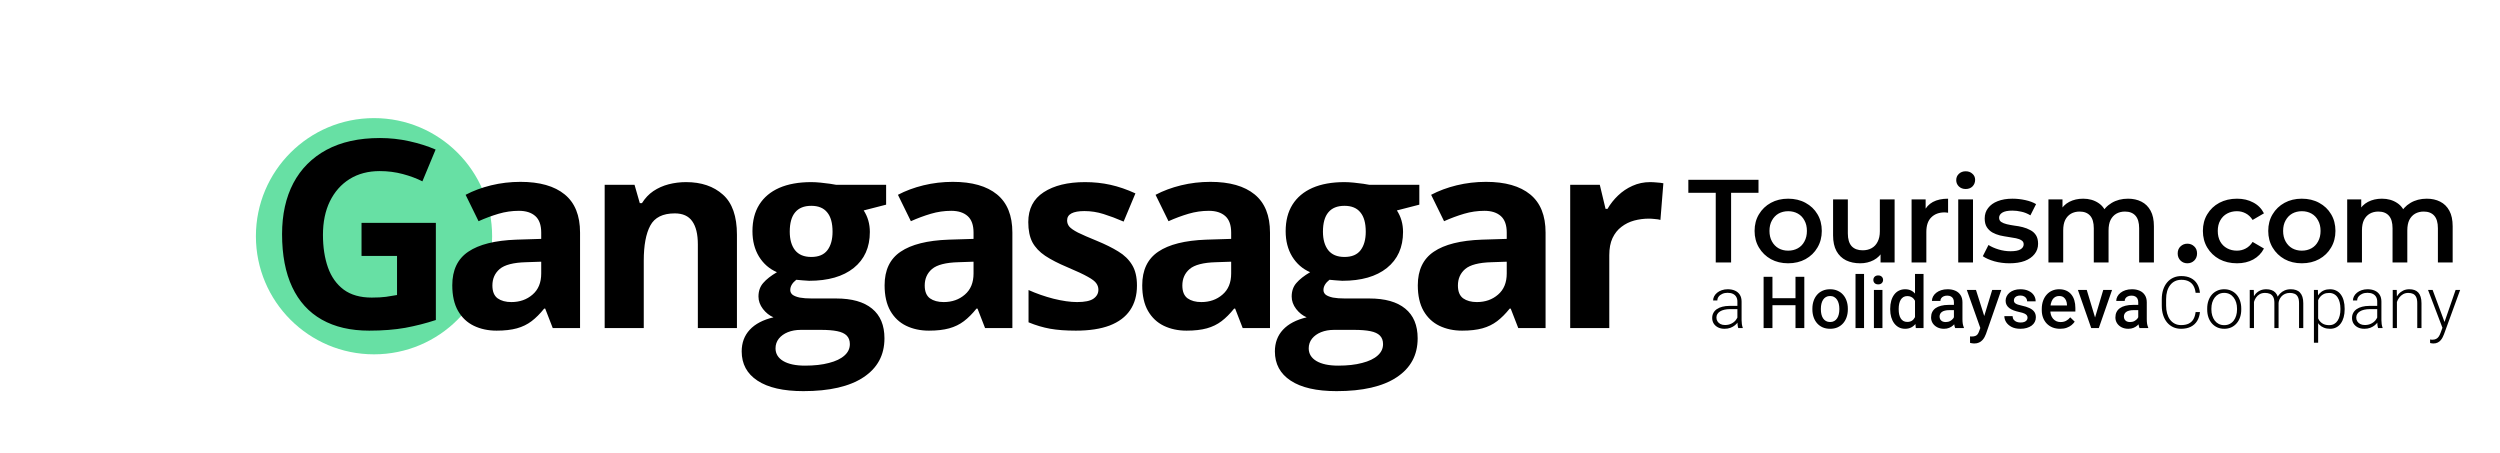 <svg width="381" height="69" viewBox="0 0 381 69" fill="none" xmlns="http://www.w3.org/2000/svg">
<circle cx="57" cy="36" r="18" fill="#67E0A4"/>
<path d="M273.94 45.445V46.514H269.788V45.445H273.94ZM270.121 42.18V50H268.773V42.18H270.121ZM274.977 42.18V50H273.634V42.18H274.977ZM276.207 47.159V47.035C276.207 46.616 276.268 46.228 276.389 45.87C276.511 45.508 276.687 45.195 276.916 44.93C277.148 44.661 277.431 44.453 277.764 44.307C278.101 44.156 278.48 44.081 278.903 44.081C279.329 44.081 279.709 44.156 280.042 44.307C280.378 44.453 280.663 44.661 280.896 44.93C281.128 45.195 281.306 45.508 281.427 45.87C281.549 46.228 281.61 46.616 281.61 47.035V47.159C281.61 47.578 281.549 47.966 281.427 48.324C281.306 48.682 281.128 48.996 280.896 49.264C280.663 49.529 280.38 49.737 280.047 49.887C279.714 50.034 279.336 50.107 278.914 50.107C278.488 50.107 278.106 50.034 277.77 49.887C277.437 49.737 277.154 49.529 276.921 49.264C276.688 48.996 276.511 48.682 276.389 48.324C276.268 47.966 276.207 47.578 276.207 47.159ZM277.501 47.035V47.159C277.501 47.42 277.528 47.667 277.582 47.9C277.635 48.133 277.72 48.337 277.834 48.512C277.949 48.688 278.096 48.825 278.275 48.926C278.454 49.026 278.667 49.076 278.914 49.076C279.154 49.076 279.361 49.026 279.537 48.926C279.716 48.825 279.863 48.688 279.977 48.512C280.092 48.337 280.176 48.133 280.23 47.9C280.287 47.667 280.316 47.42 280.316 47.159V47.035C280.316 46.777 280.287 46.534 280.23 46.305C280.176 46.072 280.09 45.866 279.972 45.687C279.857 45.508 279.71 45.368 279.531 45.268C279.356 45.164 279.146 45.112 278.903 45.112C278.659 45.112 278.448 45.164 278.269 45.268C278.094 45.368 277.949 45.508 277.834 45.687C277.72 45.866 277.635 46.072 277.582 46.305C277.528 46.534 277.501 46.777 277.501 47.035ZM284.081 41.75V50H282.781V41.75H284.081ZM286.884 44.188V50H285.585V44.188H286.884ZM285.499 42.663C285.499 42.466 285.563 42.303 285.692 42.174C285.825 42.042 286.007 41.976 286.24 41.976C286.469 41.976 286.65 42.042 286.782 42.174C286.915 42.303 286.981 42.466 286.981 42.663C286.981 42.856 286.915 43.018 286.782 43.147C286.65 43.275 286.469 43.34 286.24 43.34C286.007 43.34 285.825 43.275 285.692 43.147C285.563 43.018 285.499 42.856 285.499 42.663ZM291.847 48.797V41.75H293.147V50H291.971L291.847 48.797ZM288.066 47.159V47.046C288.066 46.605 288.118 46.204 288.222 45.843C288.326 45.477 288.476 45.164 288.673 44.903C288.87 44.638 289.11 44.435 289.393 44.296C289.676 44.153 289.994 44.081 290.349 44.081C290.7 44.081 291.008 44.149 291.273 44.285C291.538 44.421 291.763 44.616 291.949 44.871C292.136 45.121 292.284 45.422 292.395 45.773C292.506 46.12 292.585 46.507 292.632 46.933V47.293C292.585 47.708 292.506 48.088 292.395 48.432C292.284 48.775 292.136 49.073 291.949 49.323C291.763 49.574 291.536 49.767 291.267 49.903C291.002 50.039 290.693 50.107 290.338 50.107C289.987 50.107 289.67 50.034 289.387 49.887C289.108 49.74 288.87 49.535 288.673 49.27C288.476 49.005 288.326 48.693 288.222 48.335C288.118 47.973 288.066 47.581 288.066 47.159ZM289.361 47.046V47.159C289.361 47.424 289.384 47.671 289.43 47.9C289.48 48.129 289.557 48.331 289.661 48.507C289.765 48.679 289.899 48.815 290.064 48.915C290.232 49.012 290.433 49.06 290.666 49.06C290.959 49.06 291.201 48.996 291.391 48.867C291.581 48.738 291.729 48.564 291.837 48.346C291.948 48.124 292.023 47.877 292.062 47.605V46.632C292.041 46.421 291.996 46.224 291.928 46.041C291.863 45.859 291.776 45.7 291.665 45.563C291.554 45.424 291.416 45.316 291.251 45.241C291.09 45.162 290.898 45.123 290.676 45.123C290.44 45.123 290.24 45.173 290.075 45.273C289.91 45.374 289.774 45.512 289.667 45.687C289.563 45.862 289.486 46.067 289.436 46.299C289.386 46.532 289.361 46.781 289.361 47.046ZM297.777 48.834V46.063C297.777 45.855 297.739 45.676 297.664 45.526C297.589 45.376 297.474 45.259 297.32 45.177C297.17 45.094 296.98 45.053 296.751 45.053C296.54 45.053 296.357 45.089 296.203 45.161C296.049 45.232 295.929 45.329 295.843 45.451C295.757 45.572 295.715 45.71 295.715 45.864H294.425C294.425 45.635 294.481 45.413 294.592 45.198C294.703 44.983 294.864 44.792 295.075 44.623C295.287 44.455 295.539 44.323 295.833 44.226C296.126 44.129 296.456 44.081 296.821 44.081C297.258 44.081 297.645 44.154 297.981 44.301C298.321 44.448 298.588 44.67 298.781 44.967C298.978 45.261 299.077 45.63 299.077 46.074V48.657C299.077 48.922 299.095 49.16 299.131 49.372C299.17 49.579 299.225 49.76 299.297 49.914V50H297.97C297.909 49.86 297.861 49.683 297.825 49.468C297.793 49.25 297.777 49.039 297.777 48.834ZM297.965 46.466L297.976 47.266H297.047C296.807 47.266 296.595 47.289 296.413 47.336C296.23 47.379 296.078 47.443 295.956 47.529C295.834 47.615 295.743 47.719 295.682 47.841C295.621 47.963 295.591 48.1 295.591 48.254C295.591 48.408 295.627 48.55 295.698 48.679C295.77 48.804 295.874 48.903 296.01 48.974C296.15 49.046 296.318 49.081 296.515 49.081C296.78 49.081 297.011 49.028 297.208 48.92C297.408 48.809 297.566 48.675 297.68 48.518C297.795 48.356 297.856 48.204 297.863 48.061L298.282 48.636C298.239 48.783 298.166 48.94 298.062 49.108C297.958 49.277 297.822 49.438 297.653 49.592C297.489 49.742 297.29 49.866 297.057 49.962C296.828 50.059 296.563 50.107 296.262 50.107C295.883 50.107 295.544 50.032 295.247 49.882C294.95 49.728 294.717 49.522 294.549 49.264C294.381 49.003 294.297 48.707 294.297 48.378C294.297 48.07 294.354 47.798 294.468 47.562C294.587 47.322 294.758 47.121 294.984 46.96C295.213 46.799 295.493 46.677 295.822 46.595C296.151 46.509 296.527 46.466 296.95 46.466H297.965ZM302.031 49.366L303.61 44.188H304.996L302.665 50.886C302.611 51.029 302.541 51.185 302.455 51.353C302.369 51.522 302.257 51.681 302.117 51.831C301.981 51.986 301.811 52.109 301.607 52.202C301.402 52.299 301.155 52.347 300.865 52.347C300.751 52.347 300.64 52.336 300.532 52.315C300.429 52.297 300.33 52.277 300.237 52.256L300.232 51.268C300.267 51.271 300.31 51.275 300.361 51.278C300.414 51.282 300.457 51.284 300.489 51.284C300.704 51.284 300.883 51.257 301.027 51.203C301.17 51.153 301.286 51.071 301.376 50.956C301.469 50.842 301.548 50.688 301.612 50.494L302.031 49.366ZM301.139 44.188L302.52 48.539L302.751 49.903L301.854 50.134L299.743 44.188H301.139ZM308.997 48.426C308.997 48.297 308.965 48.181 308.901 48.077C308.836 47.97 308.713 47.873 308.53 47.787C308.351 47.701 308.086 47.622 307.735 47.551C307.427 47.483 307.144 47.402 306.886 47.309C306.632 47.212 306.414 47.096 306.231 46.96C306.048 46.824 305.907 46.663 305.807 46.477C305.707 46.29 305.656 46.075 305.656 45.832C305.656 45.596 305.708 45.372 305.812 45.161C305.916 44.949 306.065 44.763 306.258 44.602C306.451 44.441 306.686 44.314 306.962 44.221C307.241 44.128 307.552 44.081 307.896 44.081C308.383 44.081 308.8 44.163 309.148 44.328C309.499 44.489 309.767 44.709 309.953 44.989C310.139 45.264 310.233 45.576 310.233 45.923H308.938C308.938 45.769 308.899 45.626 308.82 45.494C308.745 45.358 308.63 45.248 308.476 45.166C308.322 45.08 308.129 45.037 307.896 45.037C307.674 45.037 307.49 45.073 307.343 45.145C307.2 45.213 307.092 45.302 307.021 45.413C306.953 45.524 306.919 45.646 306.919 45.778C306.919 45.875 306.937 45.963 306.972 46.041C307.012 46.117 307.076 46.187 307.166 46.251C307.255 46.312 307.377 46.369 307.531 46.423C307.688 46.477 307.885 46.529 308.122 46.579C308.566 46.672 308.947 46.792 309.266 46.938C309.588 47.082 309.835 47.268 310.007 47.497C310.179 47.723 310.265 48.009 310.265 48.356C310.265 48.614 310.209 48.851 310.098 49.065C309.991 49.277 309.833 49.461 309.626 49.619C309.418 49.773 309.169 49.893 308.879 49.978C308.593 50.065 308.27 50.107 307.912 50.107C307.386 50.107 306.94 50.014 306.575 49.828C306.21 49.638 305.932 49.397 305.742 49.103C305.556 48.806 305.463 48.498 305.463 48.179H306.715C306.729 48.419 306.795 48.611 306.913 48.754C307.035 48.894 307.185 48.996 307.364 49.06C307.547 49.121 307.735 49.151 307.928 49.151C308.161 49.151 308.356 49.121 308.514 49.06C308.671 48.996 308.791 48.91 308.874 48.802C308.956 48.691 308.997 48.566 308.997 48.426ZM313.96 50.107C313.53 50.107 313.142 50.038 312.795 49.898C312.451 49.755 312.157 49.556 311.914 49.302C311.674 49.047 311.489 48.748 311.361 48.405C311.232 48.061 311.167 47.69 311.167 47.293V47.078C311.167 46.623 311.233 46.212 311.366 45.843C311.498 45.474 311.683 45.159 311.919 44.898C312.155 44.633 312.435 44.43 312.757 44.291C313.079 44.151 313.428 44.081 313.804 44.081C314.22 44.081 314.583 44.151 314.895 44.291C315.206 44.43 315.464 44.627 315.668 44.881C315.876 45.132 316.03 45.431 316.13 45.778C316.234 46.126 316.286 46.509 316.286 46.928V47.481H311.796V46.552H315.007V46.45C315 46.217 314.954 45.998 314.868 45.794C314.785 45.59 314.658 45.426 314.486 45.3C314.315 45.175 314.085 45.112 313.799 45.112C313.584 45.112 313.393 45.159 313.224 45.252C313.06 45.342 312.922 45.472 312.811 45.644C312.7 45.816 312.614 46.024 312.553 46.267C312.496 46.507 312.467 46.777 312.467 47.078V47.293C312.467 47.547 312.501 47.783 312.569 48.002C312.641 48.217 312.744 48.405 312.881 48.566C313.017 48.727 313.181 48.854 313.375 48.947C313.568 49.037 313.788 49.081 314.035 49.081C314.347 49.081 314.624 49.019 314.868 48.894C315.111 48.768 315.323 48.591 315.502 48.362L316.184 49.023C316.058 49.205 315.895 49.38 315.695 49.549C315.494 49.714 315.249 49.848 314.959 49.952C314.673 50.056 314.34 50.107 313.96 50.107ZM319.111 48.974L320.534 44.188H321.877L319.858 50H319.02L319.111 48.974ZM318.021 44.188L319.471 48.996L319.541 50H318.703L316.673 44.188H318.021ZM325.868 48.834V46.063C325.868 45.855 325.83 45.676 325.755 45.526C325.68 45.376 325.565 45.259 325.411 45.177C325.261 45.094 325.071 45.053 324.842 45.053C324.631 45.053 324.448 45.089 324.294 45.161C324.14 45.232 324.02 45.329 323.934 45.451C323.848 45.572 323.805 45.71 323.805 45.864H322.516C322.516 45.635 322.572 45.413 322.683 45.198C322.794 44.983 322.955 44.792 323.166 44.623C323.377 44.455 323.63 44.323 323.923 44.226C324.217 44.129 324.547 44.081 324.912 44.081C325.349 44.081 325.735 44.154 326.072 44.301C326.412 44.448 326.679 44.67 326.872 44.967C327.069 45.261 327.168 45.63 327.168 46.074V48.657C327.168 48.922 327.186 49.16 327.221 49.372C327.261 49.579 327.316 49.76 327.388 49.914V50H326.061C326 49.86 325.952 49.683 325.916 49.468C325.884 49.25 325.868 49.039 325.868 48.834ZM326.056 46.466L326.067 47.266H325.137C324.897 47.266 324.686 47.289 324.504 47.336C324.321 47.379 324.169 47.443 324.047 47.529C323.925 47.615 323.834 47.719 323.773 47.841C323.712 47.963 323.682 48.1 323.682 48.254C323.682 48.408 323.718 48.55 323.789 48.679C323.861 48.804 323.965 48.903 324.101 48.974C324.24 49.046 324.409 49.081 324.606 49.081C324.871 49.081 325.102 49.028 325.298 48.92C325.499 48.809 325.657 48.675 325.771 48.518C325.886 48.356 325.947 48.204 325.954 48.061L326.373 48.636C326.33 48.783 326.256 48.94 326.152 49.108C326.049 49.277 325.913 49.438 325.744 49.592C325.58 49.742 325.381 49.866 325.148 49.962C324.919 50.059 324.654 50.107 324.353 50.107C323.974 50.107 323.635 50.032 323.338 49.882C323.041 49.728 322.808 49.522 322.64 49.264C322.472 49.003 322.387 48.707 322.387 48.378C322.387 48.07 322.445 47.798 322.559 47.562C322.677 47.322 322.849 47.121 323.075 46.96C323.304 46.799 323.583 46.677 323.913 46.595C324.242 46.509 324.618 46.466 325.041 46.466H326.056Z" fill="black"/>
<path d="M334.611 47.562H335.272C335.218 48.088 335.073 48.543 334.837 48.926C334.6 49.305 334.278 49.597 333.87 49.801C333.462 50.005 332.969 50.107 332.393 50.107C331.949 50.107 331.546 50.023 331.184 49.855C330.826 49.687 330.518 49.449 330.26 49.141C330.003 48.829 329.804 48.457 329.664 48.023C329.525 47.59 329.455 47.109 329.455 46.579V45.601C329.455 45.071 329.525 44.591 329.664 44.162C329.804 43.728 330.004 43.356 330.266 43.044C330.527 42.733 330.84 42.493 331.206 42.325C331.571 42.156 331.983 42.072 332.441 42.072C332.996 42.072 333.476 42.174 333.881 42.378C334.285 42.579 334.604 42.869 334.837 43.248C335.073 43.628 335.218 44.086 335.272 44.623H334.611C334.561 44.201 334.45 43.843 334.278 43.549C334.106 43.256 333.868 43.032 333.564 42.878C333.263 42.72 332.889 42.642 332.441 42.642C332.076 42.642 331.75 42.711 331.464 42.851C331.177 42.991 330.934 43.191 330.733 43.453C330.533 43.71 330.379 44.02 330.271 44.382C330.167 44.743 330.115 45.146 330.115 45.59V46.579C330.115 47.008 330.166 47.404 330.266 47.766C330.366 48.127 330.513 48.441 330.706 48.706C330.903 48.971 331.143 49.176 331.426 49.323C331.709 49.47 332.031 49.544 332.393 49.544C332.855 49.544 333.24 49.47 333.548 49.323C333.859 49.173 334.101 48.951 334.273 48.657C334.445 48.364 334.557 47.998 334.611 47.562ZM336.378 47.185V47.008C336.378 46.586 336.439 46.196 336.561 45.837C336.682 45.479 336.856 45.17 337.082 44.908C337.311 44.647 337.585 44.444 337.903 44.301C338.222 44.154 338.577 44.081 338.967 44.081C339.361 44.081 339.717 44.154 340.036 44.301C340.354 44.444 340.628 44.647 340.858 44.908C341.087 45.17 341.262 45.479 341.384 45.837C341.506 46.196 341.567 46.586 341.567 47.008V47.185C341.567 47.608 341.506 47.998 341.384 48.356C341.262 48.711 341.087 49.019 340.858 49.28C340.632 49.542 340.36 49.746 340.041 49.893C339.722 50.036 339.368 50.107 338.978 50.107C338.584 50.107 338.228 50.036 337.909 49.893C337.59 49.746 337.316 49.542 337.087 49.28C336.858 49.019 336.682 48.711 336.561 48.356C336.439 47.998 336.378 47.608 336.378 47.185ZM337.017 47.008V47.185C337.017 47.504 337.06 47.807 337.146 48.093C337.232 48.376 337.357 48.629 337.522 48.851C337.687 49.069 337.891 49.241 338.134 49.366C338.378 49.492 338.659 49.554 338.978 49.554C339.293 49.554 339.57 49.492 339.81 49.366C340.054 49.241 340.258 49.069 340.423 48.851C340.587 48.629 340.711 48.376 340.793 48.093C340.879 47.807 340.922 47.504 340.922 47.185V47.008C340.922 46.693 340.879 46.394 340.793 46.111C340.711 45.828 340.585 45.576 340.417 45.354C340.252 45.132 340.048 44.956 339.805 44.828C339.561 44.699 339.282 44.634 338.967 44.634C338.652 44.634 338.373 44.699 338.129 44.828C337.889 44.956 337.685 45.132 337.517 45.354C337.352 45.576 337.227 45.828 337.141 46.111C337.058 46.394 337.017 46.693 337.017 47.008ZM343.506 45.392V50H342.861V44.188H343.479L343.506 45.392ZM343.387 46.734L343.076 46.573C343.097 46.23 343.162 45.907 343.269 45.606C343.38 45.306 343.534 45.041 343.731 44.812C343.928 44.582 344.164 44.403 344.44 44.274C344.716 44.145 345.029 44.081 345.38 44.081C345.663 44.081 345.919 44.12 346.148 44.199C346.381 44.274 346.578 44.394 346.739 44.559C346.904 44.72 347.031 44.931 347.12 45.193C347.21 45.454 347.255 45.768 347.255 46.133V50H346.615V46.154C346.615 45.768 346.555 45.465 346.433 45.247C346.315 45.028 346.148 44.872 345.933 44.779C345.722 44.686 345.477 44.64 345.197 44.64C344.868 44.64 344.589 44.708 344.36 44.844C344.134 44.976 343.95 45.15 343.806 45.365C343.667 45.576 343.563 45.803 343.495 46.047C343.427 46.287 343.391 46.516 343.387 46.734ZM347.249 46.23L346.82 46.24C346.837 45.957 346.902 45.687 347.013 45.429C347.127 45.171 347.283 44.942 347.48 44.742C347.677 44.538 347.912 44.377 348.184 44.258C348.459 44.14 348.769 44.081 349.113 44.081C349.414 44.081 349.682 44.122 349.919 44.205C350.155 44.283 350.354 44.41 350.515 44.586C350.68 44.758 350.805 44.978 350.891 45.247C350.977 45.515 351.02 45.837 351.02 46.213V50H350.375V46.208C350.375 45.796 350.314 45.477 350.193 45.252C350.074 45.023 349.91 44.863 349.698 44.774C349.487 44.684 349.24 44.64 348.957 44.64C348.678 44.643 348.433 44.695 348.221 44.795C348.01 44.892 347.833 45.021 347.69 45.182C347.55 45.34 347.443 45.51 347.367 45.692C347.296 45.875 347.256 46.054 347.249 46.23ZM353.286 45.306V52.234H352.642V44.188H353.243L353.286 45.306ZM357.325 47.041V47.153C357.325 47.587 357.275 47.984 357.175 48.346C357.075 48.707 356.93 49.021 356.74 49.286C356.554 49.547 356.323 49.749 356.047 49.893C355.771 50.036 355.458 50.107 355.107 50.107C354.76 50.107 354.45 50.054 354.178 49.946C353.906 49.839 353.671 49.687 353.474 49.49C353.281 49.289 353.125 49.056 353.007 48.791C352.892 48.523 352.812 48.229 352.765 47.911V46.423C352.819 46.072 352.907 45.753 353.028 45.467C353.15 45.18 353.306 44.933 353.496 44.726C353.689 44.518 353.918 44.359 354.183 44.248C354.448 44.137 354.751 44.081 355.091 44.081C355.445 44.081 355.761 44.151 356.036 44.291C356.316 44.427 356.55 44.625 356.74 44.887C356.933 45.145 357.078 45.456 357.175 45.821C357.275 46.183 357.325 46.589 357.325 47.041ZM356.681 47.153V47.041C356.681 46.7 356.645 46.385 356.573 46.095C356.505 45.805 356.4 45.553 356.257 45.338C356.117 45.12 355.938 44.949 355.719 44.828C355.505 44.706 355.249 44.645 354.951 44.645C354.643 44.645 354.38 44.697 354.162 44.801C353.947 44.901 353.768 45.035 353.625 45.204C353.481 45.368 353.369 45.549 353.286 45.746C353.204 45.943 353.143 46.136 353.104 46.326V48.04C353.172 48.312 353.281 48.564 353.431 48.797C353.582 49.026 353.782 49.21 354.033 49.35C354.287 49.486 354.597 49.554 354.962 49.554C355.256 49.554 355.51 49.493 355.725 49.372C355.94 49.25 356.117 49.08 356.257 48.861C356.4 48.643 356.505 48.389 356.573 48.099C356.645 47.809 356.681 47.493 356.681 47.153ZM362.288 48.958V45.961C362.288 45.685 362.231 45.447 362.116 45.247C362.002 45.046 361.834 44.892 361.611 44.785C361.389 44.677 361.116 44.623 360.79 44.623C360.489 44.623 360.22 44.677 359.984 44.785C359.751 44.889 359.567 45.03 359.431 45.209C359.298 45.384 359.232 45.58 359.232 45.794L358.588 45.789C358.588 45.571 358.641 45.359 358.749 45.155C358.856 44.951 359.008 44.769 359.205 44.607C359.402 44.446 359.637 44.319 359.909 44.226C360.185 44.129 360.487 44.081 360.817 44.081C361.232 44.081 361.597 44.151 361.912 44.291C362.231 44.43 362.48 44.64 362.659 44.919C362.838 45.198 362.927 45.549 362.927 45.972V48.781C362.927 48.981 362.942 49.189 362.97 49.404C363.003 49.619 363.047 49.796 363.105 49.935V50H362.423C362.38 49.871 362.346 49.71 362.32 49.517C362.299 49.32 362.288 49.133 362.288 48.958ZM362.439 46.616L362.449 47.11H361.187C360.858 47.11 360.562 47.141 360.301 47.202C360.043 47.259 359.825 47.345 359.646 47.459C359.467 47.571 359.329 47.705 359.232 47.862C359.139 48.02 359.092 48.199 359.092 48.399C359.092 48.607 359.144 48.797 359.248 48.969C359.356 49.141 359.506 49.279 359.699 49.382C359.896 49.483 360.129 49.533 360.398 49.533C360.756 49.533 361.071 49.467 361.343 49.334C361.619 49.202 361.846 49.028 362.025 48.813C362.204 48.598 362.324 48.364 362.385 48.109L362.664 48.48C362.618 48.659 362.532 48.843 362.406 49.033C362.285 49.219 362.125 49.395 361.928 49.56C361.731 49.721 361.499 49.853 361.23 49.957C360.965 50.057 360.664 50.107 360.328 50.107C359.948 50.107 359.617 50.036 359.334 49.893C359.055 49.749 358.836 49.554 358.679 49.307C358.525 49.056 358.448 48.774 358.448 48.459C358.448 48.172 358.509 47.916 358.631 47.69C358.752 47.461 358.928 47.268 359.157 47.11C359.39 46.949 359.669 46.828 359.995 46.745C360.324 46.659 360.693 46.616 361.101 46.616H362.439ZM365.291 45.429V50H364.652V44.188H365.264L365.291 45.429ZM365.146 46.734L364.861 46.573C364.882 46.23 364.952 45.907 365.07 45.606C365.189 45.306 365.348 45.041 365.549 44.812C365.753 44.582 365.991 44.403 366.263 44.274C366.539 44.145 366.843 44.081 367.176 44.081C367.466 44.081 367.726 44.12 367.955 44.199C368.184 44.278 368.379 44.403 368.54 44.575C368.701 44.747 368.823 44.967 368.905 45.236C368.991 45.504 369.034 45.832 369.034 46.219V50H368.39V46.213C368.39 45.812 368.334 45.499 368.223 45.273C368.112 45.044 367.955 44.881 367.751 44.785C367.547 44.688 367.305 44.64 367.026 44.64C366.718 44.64 366.447 44.708 366.215 44.844C365.985 44.976 365.792 45.15 365.634 45.365C365.48 45.576 365.362 45.803 365.28 46.047C365.198 46.287 365.153 46.516 365.146 46.734ZM372.424 49.42L374.234 44.188H374.926L372.466 50.935C372.416 51.067 372.352 51.214 372.273 51.375C372.198 51.536 372.098 51.69 371.972 51.837C371.851 51.987 371.697 52.109 371.51 52.202C371.328 52.299 371.104 52.347 370.839 52.347C370.771 52.347 370.683 52.338 370.576 52.32C370.472 52.306 370.397 52.292 370.35 52.277L370.345 51.735C370.384 51.746 370.442 51.755 370.517 51.762C370.592 51.769 370.644 51.773 370.673 51.773C370.905 51.773 371.1 51.733 371.258 51.654C371.419 51.575 371.553 51.457 371.661 51.3C371.768 51.146 371.863 50.953 371.945 50.72L372.424 49.42ZM370.732 44.188L372.585 49.178L372.757 49.85L372.289 50.113L370.033 44.188H370.732Z" fill="black"/>
<path d="M264.779 48.958V45.961C264.779 45.685 264.721 45.447 264.607 45.247C264.492 45.046 264.324 44.892 264.102 44.785C263.88 44.677 263.606 44.623 263.28 44.623C262.979 44.623 262.711 44.677 262.475 44.785C262.242 44.889 262.057 45.03 261.921 45.209C261.789 45.384 261.723 45.58 261.723 45.794L261.078 45.789C261.078 45.571 261.132 45.359 261.239 45.155C261.347 44.951 261.499 44.769 261.696 44.607C261.893 44.446 262.127 44.319 262.399 44.226C262.675 44.129 262.978 44.081 263.307 44.081C263.722 44.081 264.088 44.151 264.403 44.291C264.721 44.43 264.97 44.64 265.149 44.919C265.328 45.198 265.418 45.549 265.418 45.972V48.781C265.418 48.981 265.432 49.189 265.461 49.404C265.493 49.619 265.538 49.796 265.595 49.935V50H264.913C264.87 49.871 264.836 49.71 264.811 49.517C264.789 49.32 264.779 49.133 264.779 48.958ZM264.929 46.616L264.94 47.11H263.678C263.348 47.11 263.053 47.141 262.791 47.202C262.534 47.259 262.315 47.345 262.136 47.459C261.957 47.571 261.819 47.705 261.723 47.862C261.629 48.02 261.583 48.199 261.583 48.399C261.583 48.607 261.635 48.797 261.739 48.969C261.846 49.141 261.996 49.279 262.19 49.382C262.387 49.483 262.62 49.533 262.888 49.533C263.246 49.533 263.561 49.467 263.833 49.334C264.109 49.202 264.336 49.028 264.516 48.813C264.695 48.598 264.815 48.364 264.875 48.109L265.155 48.48C265.108 48.659 265.022 48.843 264.897 49.033C264.775 49.219 264.616 49.395 264.419 49.56C264.222 49.721 263.989 49.853 263.721 49.957C263.456 50.057 263.155 50.107 262.818 50.107C262.439 50.107 262.107 50.036 261.825 49.893C261.545 49.749 261.327 49.554 261.169 49.307C261.015 49.056 260.938 48.774 260.938 48.459C260.938 48.172 260.999 47.916 261.121 47.69C261.243 47.461 261.418 47.268 261.647 47.11C261.88 46.949 262.159 46.828 262.485 46.745C262.815 46.659 263.183 46.616 263.592 46.616H264.929Z" fill="black"/>
<path d="M261.479 40V29.38H257.303V27.4H267.995V29.38H263.819V40H261.479ZM272.511 40.126C271.527 40.126 270.651 39.916 269.883 39.496C269.115 39.064 268.509 38.476 268.065 37.732C267.621 36.988 267.399 36.142 267.399 35.194C267.399 34.234 267.621 33.388 268.065 32.656C268.509 31.912 269.115 31.33 269.883 30.91C270.651 30.49 271.527 30.28 272.511 30.28C273.507 30.28 274.389 30.49 275.157 30.91C275.937 31.33 276.543 31.906 276.975 32.638C277.419 33.37 277.641 34.222 277.641 35.194C277.641 36.142 277.419 36.988 276.975 37.732C276.543 38.476 275.937 39.064 275.157 39.496C274.389 39.916 273.507 40.126 272.511 40.126ZM272.511 38.2C273.063 38.2 273.555 38.08 273.987 37.84C274.419 37.6 274.755 37.252 274.995 36.796C275.247 36.34 275.373 35.806 275.373 35.194C275.373 34.57 275.247 34.036 274.995 33.592C274.755 33.136 274.419 32.788 273.987 32.548C273.555 32.308 273.069 32.188 272.529 32.188C271.977 32.188 271.485 32.308 271.053 32.548C270.633 32.788 270.297 33.136 270.045 33.592C269.793 34.036 269.667 34.57 269.667 35.194C269.667 35.806 269.793 36.34 270.045 36.796C270.297 37.252 270.633 37.6 271.053 37.84C271.485 38.08 271.971 38.2 272.511 38.2ZM283.501 40.126C282.685 40.126 281.965 39.976 281.341 39.676C280.717 39.364 280.231 38.896 279.883 38.272C279.535 37.636 279.361 36.838 279.361 35.878V30.388H281.611V35.572C281.611 36.436 281.803 37.084 282.187 37.516C282.583 37.936 283.141 38.146 283.861 38.146C284.389 38.146 284.845 38.038 285.229 37.822C285.625 37.606 285.931 37.282 286.147 36.85C286.375 36.418 286.489 35.884 286.489 35.248V30.388H288.739V40H286.597V37.408L286.975 38.2C286.651 38.824 286.177 39.304 285.553 39.64C284.929 39.964 284.245 40.126 283.501 40.126ZM291.325 40V30.388H293.467V33.034L293.215 32.26C293.503 31.612 293.953 31.12 294.565 30.784C295.189 30.448 295.963 30.28 296.887 30.28V32.422C296.791 32.398 296.701 32.386 296.617 32.386C296.533 32.374 296.449 32.368 296.365 32.368C295.513 32.368 294.835 32.62 294.331 33.124C293.827 33.616 293.575 34.354 293.575 35.338V40H291.325ZM298.435 40V30.388H300.685V40H298.435ZM299.569 28.804C299.149 28.804 298.801 28.672 298.525 28.408C298.261 28.144 298.129 27.826 298.129 27.454C298.129 27.07 298.261 26.752 298.525 26.5C298.801 26.236 299.149 26.104 299.569 26.104C299.989 26.104 300.331 26.23 300.595 26.482C300.871 26.722 301.009 27.028 301.009 27.4C301.009 27.796 300.877 28.132 300.613 28.408C300.349 28.672 300.001 28.804 299.569 28.804ZM306.248 40.126C305.444 40.126 304.67 40.024 303.926 39.82C303.194 39.604 302.612 39.346 302.18 39.046L303.044 37.336C303.476 37.612 303.992 37.84 304.592 38.02C305.192 38.2 305.792 38.29 306.392 38.29C307.1 38.29 307.61 38.194 307.922 38.002C308.246 37.81 308.408 37.552 308.408 37.228C308.408 36.964 308.3 36.766 308.084 36.634C307.868 36.49 307.586 36.382 307.238 36.31C306.89 36.238 306.5 36.172 306.068 36.112C305.648 36.052 305.222 35.974 304.79 35.878C304.37 35.77 303.986 35.62 303.638 35.428C303.29 35.224 303.008 34.954 302.792 34.618C302.576 34.282 302.468 33.838 302.468 33.286C302.468 32.674 302.642 32.146 302.99 31.702C303.338 31.246 303.824 30.898 304.448 30.658C305.084 30.406 305.834 30.28 306.698 30.28C307.346 30.28 308 30.352 308.66 30.496C309.32 30.64 309.866 30.844 310.298 31.108L309.434 32.818C308.978 32.542 308.516 32.356 308.048 32.26C307.592 32.152 307.136 32.098 306.68 32.098C305.996 32.098 305.486 32.2 305.15 32.404C304.826 32.608 304.664 32.866 304.664 33.178C304.664 33.466 304.772 33.682 304.988 33.826C305.204 33.97 305.486 34.084 305.834 34.168C306.182 34.252 306.566 34.324 306.986 34.384C307.418 34.432 307.844 34.51 308.264 34.618C308.684 34.726 309.068 34.876 309.416 35.068C309.776 35.248 310.064 35.506 310.28 35.842C310.496 36.178 310.604 36.616 310.604 37.156C310.604 37.756 310.424 38.278 310.064 38.722C309.716 39.166 309.218 39.514 308.57 39.766C307.922 40.006 307.148 40.126 306.248 40.126ZM324.314 30.28C325.082 30.28 325.76 30.43 326.348 30.73C326.948 31.03 327.416 31.492 327.752 32.116C328.088 32.728 328.256 33.52 328.256 34.492V40H326.006V34.78C326.006 33.928 325.82 33.292 325.448 32.872C325.076 32.452 324.542 32.242 323.846 32.242C323.354 32.242 322.916 32.35 322.532 32.566C322.16 32.782 321.866 33.1 321.65 33.52C321.446 33.94 321.344 34.474 321.344 35.122V40H319.094V34.78C319.094 33.928 318.908 33.292 318.536 32.872C318.164 32.452 317.63 32.242 316.934 32.242C316.442 32.242 316.004 32.35 315.62 32.566C315.248 32.782 314.954 33.1 314.738 33.52C314.534 33.94 314.432 34.474 314.432 35.122V40H312.182V30.388H314.324V32.944L313.946 32.188C314.27 31.564 314.738 31.09 315.35 30.766C315.974 30.442 316.682 30.28 317.474 30.28C318.374 30.28 319.154 30.502 319.814 30.946C320.486 31.39 320.93 32.062 321.146 32.962L320.264 32.656C320.576 31.936 321.092 31.36 321.812 30.928C322.532 30.496 323.366 30.28 324.314 30.28ZM333.356 40.126C332.948 40.126 332.6 39.988 332.312 39.712C332.024 39.424 331.88 39.064 331.88 38.632C331.88 38.176 332.024 37.816 332.312 37.552C332.6 37.276 332.948 37.138 333.356 37.138C333.764 37.138 334.112 37.276 334.4 37.552C334.688 37.816 334.832 38.176 334.832 38.632C334.832 39.064 334.688 39.424 334.4 39.712C334.112 39.988 333.764 40.126 333.356 40.126ZM340.922 40.126C339.914 40.126 339.014 39.916 338.222 39.496C337.442 39.064 336.83 38.476 336.386 37.732C335.942 36.988 335.72 36.142 335.72 35.194C335.72 34.234 335.942 33.388 336.386 32.656C336.83 31.912 337.442 31.33 338.222 30.91C339.014 30.49 339.914 30.28 340.922 30.28C341.858 30.28 342.68 30.472 343.388 30.856C344.108 31.228 344.654 31.78 345.026 32.512L343.298 33.52C343.01 33.064 342.656 32.728 342.236 32.512C341.828 32.296 341.384 32.188 340.904 32.188C340.352 32.188 339.854 32.308 339.41 32.548C338.966 32.788 338.618 33.136 338.366 33.592C338.114 34.036 337.988 34.57 337.988 35.194C337.988 35.818 338.114 36.358 338.366 36.814C338.618 37.258 338.966 37.6 339.41 37.84C339.854 38.08 340.352 38.2 340.904 38.2C341.384 38.2 341.828 38.092 342.236 37.876C342.656 37.66 343.01 37.324 343.298 36.868L345.026 37.876C344.654 38.596 344.108 39.154 343.388 39.55C342.68 39.934 341.858 40.126 340.922 40.126ZM350.791 40.126C349.807 40.126 348.931 39.916 348.163 39.496C347.395 39.064 346.789 38.476 346.345 37.732C345.901 36.988 345.679 36.142 345.679 35.194C345.679 34.234 345.901 33.388 346.345 32.656C346.789 31.912 347.395 31.33 348.163 30.91C348.931 30.49 349.807 30.28 350.791 30.28C351.787 30.28 352.669 30.49 353.437 30.91C354.217 31.33 354.823 31.906 355.255 32.638C355.699 33.37 355.921 34.222 355.921 35.194C355.921 36.142 355.699 36.988 355.255 37.732C354.823 38.476 354.217 39.064 353.437 39.496C352.669 39.916 351.787 40.126 350.791 40.126ZM350.791 38.2C351.343 38.2 351.835 38.08 352.267 37.84C352.699 37.6 353.035 37.252 353.275 36.796C353.527 36.34 353.653 35.806 353.653 35.194C353.653 34.57 353.527 34.036 353.275 33.592C353.035 33.136 352.699 32.788 352.267 32.548C351.835 32.308 351.349 32.188 350.809 32.188C350.257 32.188 349.765 32.308 349.333 32.548C348.913 32.788 348.577 33.136 348.325 33.592C348.073 34.036 347.947 34.57 347.947 35.194C347.947 35.806 348.073 36.34 348.325 36.796C348.577 37.252 348.913 37.6 349.333 37.84C349.765 38.08 350.251 38.2 350.791 38.2ZM369.844 30.28C370.612 30.28 371.29 30.43 371.878 30.73C372.478 31.03 372.946 31.492 373.282 32.116C373.618 32.728 373.786 33.52 373.786 34.492V40H371.536V34.78C371.536 33.928 371.35 33.292 370.978 32.872C370.606 32.452 370.072 32.242 369.376 32.242C368.884 32.242 368.446 32.35 368.062 32.566C367.69 32.782 367.396 33.1 367.18 33.52C366.976 33.94 366.874 34.474 366.874 35.122V40H364.624V34.78C364.624 33.928 364.438 33.292 364.066 32.872C363.694 32.452 363.16 32.242 362.464 32.242C361.972 32.242 361.534 32.35 361.15 32.566C360.778 32.782 360.484 33.1 360.268 33.52C360.064 33.94 359.962 34.474 359.962 35.122V40H357.712V30.388H359.854V32.944L359.476 32.188C359.8 31.564 360.268 31.09 360.88 30.766C361.504 30.442 362.212 30.28 363.004 30.28C363.904 30.28 364.684 30.502 365.344 30.946C366.016 31.39 366.46 32.062 366.676 32.962L365.794 32.656C366.106 31.936 366.622 31.36 367.342 30.928C368.062 30.496 368.896 30.28 369.844 30.28Z" fill="black"/>
<path d="M55.097 33.965H66.425V48.77C64.928 49.264 63.372 49.661 61.757 49.961C60.142 50.247 58.313 50.391 56.269 50.391C53.43 50.391 51.021 49.831 49.042 48.711C47.063 47.591 45.559 45.938 44.531 43.75C43.502 41.562 42.987 38.874 42.987 35.684C42.987 32.689 43.56 30.098 44.706 27.91C45.865 25.723 47.551 24.03 49.765 22.832C51.991 21.634 54.706 21.035 57.909 21.035C59.42 21.035 60.911 21.198 62.382 21.523C63.853 21.849 65.188 22.272 66.386 22.793L64.374 27.637C63.502 27.194 62.506 26.823 61.386 26.523C60.266 26.224 59.094 26.074 57.87 26.074C56.112 26.074 54.583 26.478 53.281 27.285C51.991 28.092 50.989 29.225 50.273 30.684C49.569 32.129 49.218 33.835 49.218 35.801C49.218 37.663 49.472 39.316 49.98 40.762C50.487 42.194 51.288 43.32 52.382 44.141C53.476 44.948 54.902 45.352 56.659 45.352C57.519 45.352 58.241 45.312 58.827 45.234C59.426 45.143 59.986 45.052 60.507 44.961V39.004H55.097V33.965ZM79.318 27.715C82.248 27.715 84.494 28.353 86.056 29.629C87.619 30.905 88.4 32.845 88.4 35.449V50H84.24L83.088 47.031H82.931C82.306 47.812 81.668 48.45 81.017 48.945C80.366 49.44 79.617 49.805 78.771 50.039C77.925 50.273 76.896 50.391 75.685 50.391C74.396 50.391 73.237 50.143 72.209 49.648C71.193 49.154 70.392 48.398 69.806 47.383C69.22 46.354 68.927 45.052 68.927 43.477C68.927 41.159 69.741 39.453 71.369 38.359C72.996 37.253 75.438 36.641 78.693 36.523L82.482 36.406V35.449C82.482 34.303 82.183 33.464 81.584 32.93C80.985 32.396 80.151 32.129 79.084 32.129C78.029 32.129 76.994 32.279 75.978 32.578C74.963 32.878 73.947 33.255 72.931 33.711L70.959 29.688C72.117 29.076 73.413 28.594 74.845 28.242C76.291 27.891 77.781 27.715 79.318 27.715ZM82.482 39.883L80.177 39.961C78.25 40.013 76.909 40.358 76.154 40.996C75.412 41.634 75.041 42.474 75.041 43.516C75.041 44.427 75.308 45.078 75.841 45.469C76.375 45.846 77.072 46.035 77.931 46.035C79.207 46.035 80.281 45.658 81.154 44.902C82.039 44.147 82.482 43.073 82.482 41.68V39.883ZM104.555 27.754C106.885 27.754 108.76 28.392 110.18 29.668C111.599 30.931 112.309 32.962 112.309 35.762V50H106.352V37.246C106.352 35.684 106.065 34.505 105.492 33.711C104.932 32.917 104.047 32.52 102.836 32.52C101.013 32.52 99.769 33.138 99.106 34.375C98.441 35.612 98.109 37.396 98.109 39.727V50H92.152V28.164H96.703L97.504 30.957H97.836C98.305 30.202 98.884 29.59 99.574 29.121C100.277 28.652 101.052 28.307 101.898 28.086C102.758 27.865 103.643 27.754 104.555 27.754ZM122.428 59.609C119.381 59.609 117.051 59.075 115.436 58.008C113.834 56.953 113.034 55.469 113.034 53.555C113.034 52.24 113.444 51.139 114.264 50.254C115.084 49.368 116.289 48.737 117.877 48.359C117.265 48.099 116.732 47.676 116.276 47.09C115.82 46.491 115.592 45.859 115.592 45.195C115.592 44.362 115.833 43.672 116.315 43.125C116.797 42.565 117.493 42.018 118.405 41.484C117.259 40.99 116.347 40.195 115.67 39.102C115.006 38.008 114.674 36.719 114.674 35.234C114.674 33.646 115.019 32.298 115.709 31.191C116.413 30.072 117.428 29.219 118.756 28.633C120.097 28.047 121.725 27.754 123.639 27.754C124.043 27.754 124.511 27.78 125.045 27.832C125.579 27.884 126.067 27.943 126.51 28.008C126.966 28.073 127.272 28.125 127.428 28.164H135.045V31.191L131.627 32.07C131.94 32.552 132.174 33.066 132.33 33.613C132.487 34.16 132.565 34.74 132.565 35.352C132.565 37.695 131.745 39.525 130.104 40.84C128.476 42.142 126.211 42.793 123.307 42.793C122.617 42.754 121.966 42.702 121.354 42.637C121.054 42.871 120.827 43.118 120.67 43.379C120.514 43.639 120.436 43.913 120.436 44.199C120.436 44.486 120.553 44.727 120.788 44.922C121.035 45.104 121.399 45.247 121.881 45.352C122.376 45.443 122.988 45.488 123.717 45.488H127.428C129.824 45.488 131.647 46.003 132.897 47.031C134.16 48.06 134.791 49.57 134.791 51.562C134.791 54.115 133.724 56.094 131.588 57.5C129.466 58.906 126.413 59.609 122.428 59.609ZM122.682 55.723C124.101 55.723 125.319 55.586 126.334 55.312C127.363 55.052 128.151 54.675 128.698 54.18C129.245 53.698 129.518 53.118 129.518 52.441C129.518 51.895 129.355 51.458 129.03 51.133C128.717 50.82 128.235 50.599 127.584 50.469C126.946 50.339 126.126 50.273 125.123 50.273H122.038C121.308 50.273 120.651 50.391 120.065 50.625C119.492 50.859 119.036 51.185 118.698 51.602C118.359 52.031 118.19 52.526 118.19 53.086C118.19 53.906 118.58 54.551 119.362 55.02C120.156 55.488 121.263 55.723 122.682 55.723ZM123.639 39.16C124.759 39.16 125.579 38.815 126.1 38.125C126.621 37.435 126.881 36.497 126.881 35.312C126.881 33.997 126.608 33.014 126.061 32.363C125.527 31.699 124.72 31.367 123.639 31.367C122.545 31.367 121.725 31.699 121.178 32.363C120.631 33.014 120.358 33.997 120.358 35.312C120.358 36.497 120.625 37.435 121.159 38.125C121.705 38.815 122.532 39.16 123.639 39.16ZM145.204 27.715C148.134 27.715 150.38 28.353 151.942 29.629C153.505 30.905 154.286 32.845 154.286 35.449V50H150.126L148.973 47.031H148.817C148.192 47.812 147.554 48.45 146.903 48.945C146.252 49.44 145.503 49.805 144.657 50.039C143.811 50.273 142.782 50.391 141.571 50.391C140.282 50.391 139.123 50.143 138.095 49.648C137.079 49.154 136.278 48.398 135.692 47.383C135.106 46.354 134.813 45.052 134.813 43.477C134.813 41.159 135.627 39.453 137.255 38.359C138.882 37.253 141.324 36.641 144.579 36.523L148.368 36.406V35.449C148.368 34.303 148.069 33.464 147.47 32.93C146.871 32.396 146.037 32.129 144.97 32.129C143.915 32.129 142.88 32.279 141.864 32.578C140.848 32.878 139.833 33.255 138.817 33.711L136.845 29.688C138.003 29.076 139.299 28.594 140.731 28.242C142.177 27.891 143.667 27.715 145.204 27.715ZM148.368 39.883L146.063 39.961C144.136 40.013 142.795 40.358 142.04 40.996C141.298 41.634 140.927 42.474 140.927 43.516C140.927 44.427 141.194 45.078 141.727 45.469C142.261 45.846 142.958 46.035 143.817 46.035C145.093 46.035 146.167 45.658 147.04 44.902C147.925 44.147 148.368 43.073 148.368 41.68V39.883ZM173.273 43.516C173.273 45 172.921 46.257 172.218 47.285C171.528 48.301 170.493 49.075 169.113 49.609C167.732 50.13 166.014 50.391 163.956 50.391C162.433 50.391 161.124 50.293 160.03 50.098C158.95 49.902 157.856 49.577 156.749 49.121V44.199C157.934 44.733 159.204 45.176 160.558 45.527C161.925 45.866 163.123 46.035 164.152 46.035C165.31 46.035 166.137 45.866 166.632 45.527C167.14 45.176 167.394 44.72 167.394 44.16C167.394 43.796 167.29 43.47 167.081 43.184C166.886 42.884 166.456 42.552 165.792 42.188C165.128 41.81 164.086 41.322 162.667 40.723C161.3 40.15 160.174 39.57 159.288 38.984C158.416 38.398 157.765 37.708 157.335 36.914C156.918 36.107 156.71 35.085 156.71 33.848C156.71 31.829 157.491 30.312 159.054 29.297C160.629 28.268 162.732 27.754 165.363 27.754C166.717 27.754 168.006 27.891 169.23 28.164C170.467 28.438 171.736 28.874 173.038 29.473L171.241 33.77C170.161 33.301 169.139 32.917 168.175 32.617C167.224 32.318 166.254 32.168 165.265 32.168C164.392 32.168 163.735 32.285 163.292 32.52C162.849 32.754 162.628 33.112 162.628 33.594C162.628 33.945 162.739 34.258 162.96 34.531C163.195 34.805 163.637 35.111 164.288 35.449C164.952 35.775 165.922 36.198 167.198 36.719C168.435 37.227 169.51 37.76 170.421 38.32C171.333 38.867 172.036 39.551 172.53 40.371C173.025 41.178 173.273 42.227 173.273 43.516ZM184.466 27.715C187.396 27.715 189.642 28.353 191.205 29.629C192.767 30.905 193.548 32.845 193.548 35.449V50H189.388L188.236 47.031H188.08C187.455 47.812 186.817 48.45 186.166 48.945C185.515 49.44 184.766 49.805 183.92 50.039C183.073 50.273 182.045 50.391 180.834 50.391C179.545 50.391 178.386 50.143 177.357 49.648C176.341 49.154 175.541 48.398 174.955 47.383C174.369 46.354 174.076 45.052 174.076 43.477C174.076 41.159 174.89 39.453 176.517 38.359C178.145 37.253 180.586 36.641 183.841 36.523L187.63 36.406V35.449C187.63 34.303 187.331 33.464 186.732 32.93C186.133 32.396 185.3 32.129 184.232 32.129C183.177 32.129 182.142 32.279 181.127 32.578C180.111 32.878 179.095 33.255 178.08 33.711L176.107 29.688C177.266 29.076 178.561 28.594 179.994 28.242C181.439 27.891 182.93 27.715 184.466 27.715ZM187.63 39.883L185.326 39.961C183.399 40.013 182.058 40.358 181.302 40.996C180.56 41.634 180.189 42.474 180.189 43.516C180.189 44.427 180.456 45.078 180.99 45.469C181.524 45.846 182.22 46.035 183.08 46.035C184.356 46.035 185.43 45.658 186.302 44.902C187.188 44.147 187.63 43.073 187.63 41.68V39.883ZM203.688 59.609C200.641 59.609 198.31 59.075 196.695 58.008C195.094 56.953 194.293 55.469 194.293 53.555C194.293 52.24 194.703 51.139 195.523 50.254C196.344 49.368 197.548 48.737 199.137 48.359C198.525 48.099 197.991 47.676 197.535 47.09C197.079 46.491 196.852 45.859 196.852 45.195C196.852 44.362 197.092 43.672 197.574 43.125C198.056 42.565 198.753 42.018 199.664 41.484C198.518 40.99 197.607 40.195 196.93 39.102C196.266 38.008 195.934 36.719 195.934 35.234C195.934 33.646 196.279 32.298 196.969 31.191C197.672 30.072 198.688 29.219 200.016 28.633C201.357 28.047 202.984 27.754 204.898 27.754C205.302 27.754 205.771 27.78 206.305 27.832C206.839 27.884 207.327 27.943 207.77 28.008C208.225 28.073 208.531 28.125 208.688 28.164H216.305V31.191L212.887 32.07C213.199 32.552 213.434 33.066 213.59 33.613C213.746 34.16 213.824 34.74 213.824 35.352C213.824 37.695 213.004 39.525 211.363 40.84C209.736 42.142 207.47 42.793 204.566 42.793C203.876 42.754 203.225 42.702 202.613 42.637C202.314 42.871 202.086 43.118 201.93 43.379C201.773 43.639 201.695 43.913 201.695 44.199C201.695 44.486 201.812 44.727 202.047 44.922C202.294 45.104 202.659 45.247 203.141 45.352C203.635 45.443 204.247 45.488 204.977 45.488H208.688C211.083 45.488 212.906 46.003 214.156 47.031C215.419 48.06 216.051 49.57 216.051 51.562C216.051 54.115 214.983 56.094 212.848 57.5C210.725 58.906 207.672 59.609 203.688 59.609ZM203.941 55.723C205.361 55.723 206.578 55.586 207.594 55.312C208.622 55.052 209.41 54.675 209.957 54.18C210.504 53.698 210.777 53.118 210.777 52.441C210.777 51.895 210.615 51.458 210.289 51.133C209.977 50.82 209.495 50.599 208.844 50.469C208.206 50.339 207.385 50.273 206.383 50.273H203.297C202.568 50.273 201.91 50.391 201.324 50.625C200.751 50.859 200.296 51.185 199.957 51.602C199.618 52.031 199.449 52.526 199.449 53.086C199.449 53.906 199.84 54.551 200.621 55.02C201.415 55.488 202.522 55.723 203.941 55.723ZM204.898 39.16C206.018 39.16 206.839 38.815 207.359 38.125C207.88 37.435 208.141 36.497 208.141 35.312C208.141 33.997 207.867 33.014 207.32 32.363C206.786 31.699 205.979 31.367 204.898 31.367C203.805 31.367 202.984 31.699 202.438 32.363C201.891 33.014 201.617 33.997 201.617 35.312C201.617 36.497 201.884 37.435 202.418 38.125C202.965 38.815 203.792 39.16 204.898 39.16ZM226.463 27.715C229.393 27.715 231.639 28.353 233.202 29.629C234.764 30.905 235.545 32.845 235.545 35.449V50H231.385L230.233 47.031H230.077C229.452 47.812 228.814 48.45 228.163 48.945C227.511 49.44 226.763 49.805 225.916 50.039C225.07 50.273 224.041 50.391 222.83 50.391C221.541 50.391 220.383 50.143 219.354 49.648C218.338 49.154 217.538 48.398 216.952 47.383C216.366 46.354 216.073 45.052 216.073 43.477C216.073 41.159 216.886 39.453 218.514 38.359C220.142 37.253 222.583 36.641 225.838 36.523L229.627 36.406V35.449C229.627 34.303 229.328 33.464 228.729 32.93C228.13 32.396 227.297 32.129 226.229 32.129C225.174 32.129 224.139 32.279 223.123 32.578C222.108 32.878 221.092 33.255 220.077 33.711L218.104 29.688C219.263 29.076 220.558 28.594 221.991 28.242C223.436 27.891 224.927 27.715 226.463 27.715ZM229.627 39.883L227.323 39.961C225.396 40.013 224.054 40.358 223.299 40.996C222.557 41.634 222.186 42.474 222.186 43.516C222.186 44.427 222.453 45.078 222.987 45.469C223.521 45.846 224.217 46.035 225.077 46.035C226.353 46.035 227.427 45.658 228.299 44.902C229.185 44.147 229.627 43.073 229.627 41.68V39.883ZM251.485 27.754C251.785 27.754 252.13 27.773 252.52 27.812C252.924 27.838 253.249 27.878 253.497 27.93L253.048 33.516C252.852 33.45 252.572 33.405 252.208 33.379C251.856 33.34 251.55 33.32 251.29 33.32C250.522 33.32 249.773 33.418 249.044 33.613C248.328 33.809 247.683 34.128 247.11 34.57C246.537 35 246.082 35.573 245.743 36.289C245.417 36.992 245.255 37.858 245.255 38.887V50H239.298V28.164H243.809L244.688 31.836H244.981C245.411 31.094 245.945 30.417 246.583 29.805C247.234 29.18 247.97 28.685 248.79 28.32C249.623 27.943 250.522 27.754 251.485 27.754Z" fill="black"/>
</svg>
